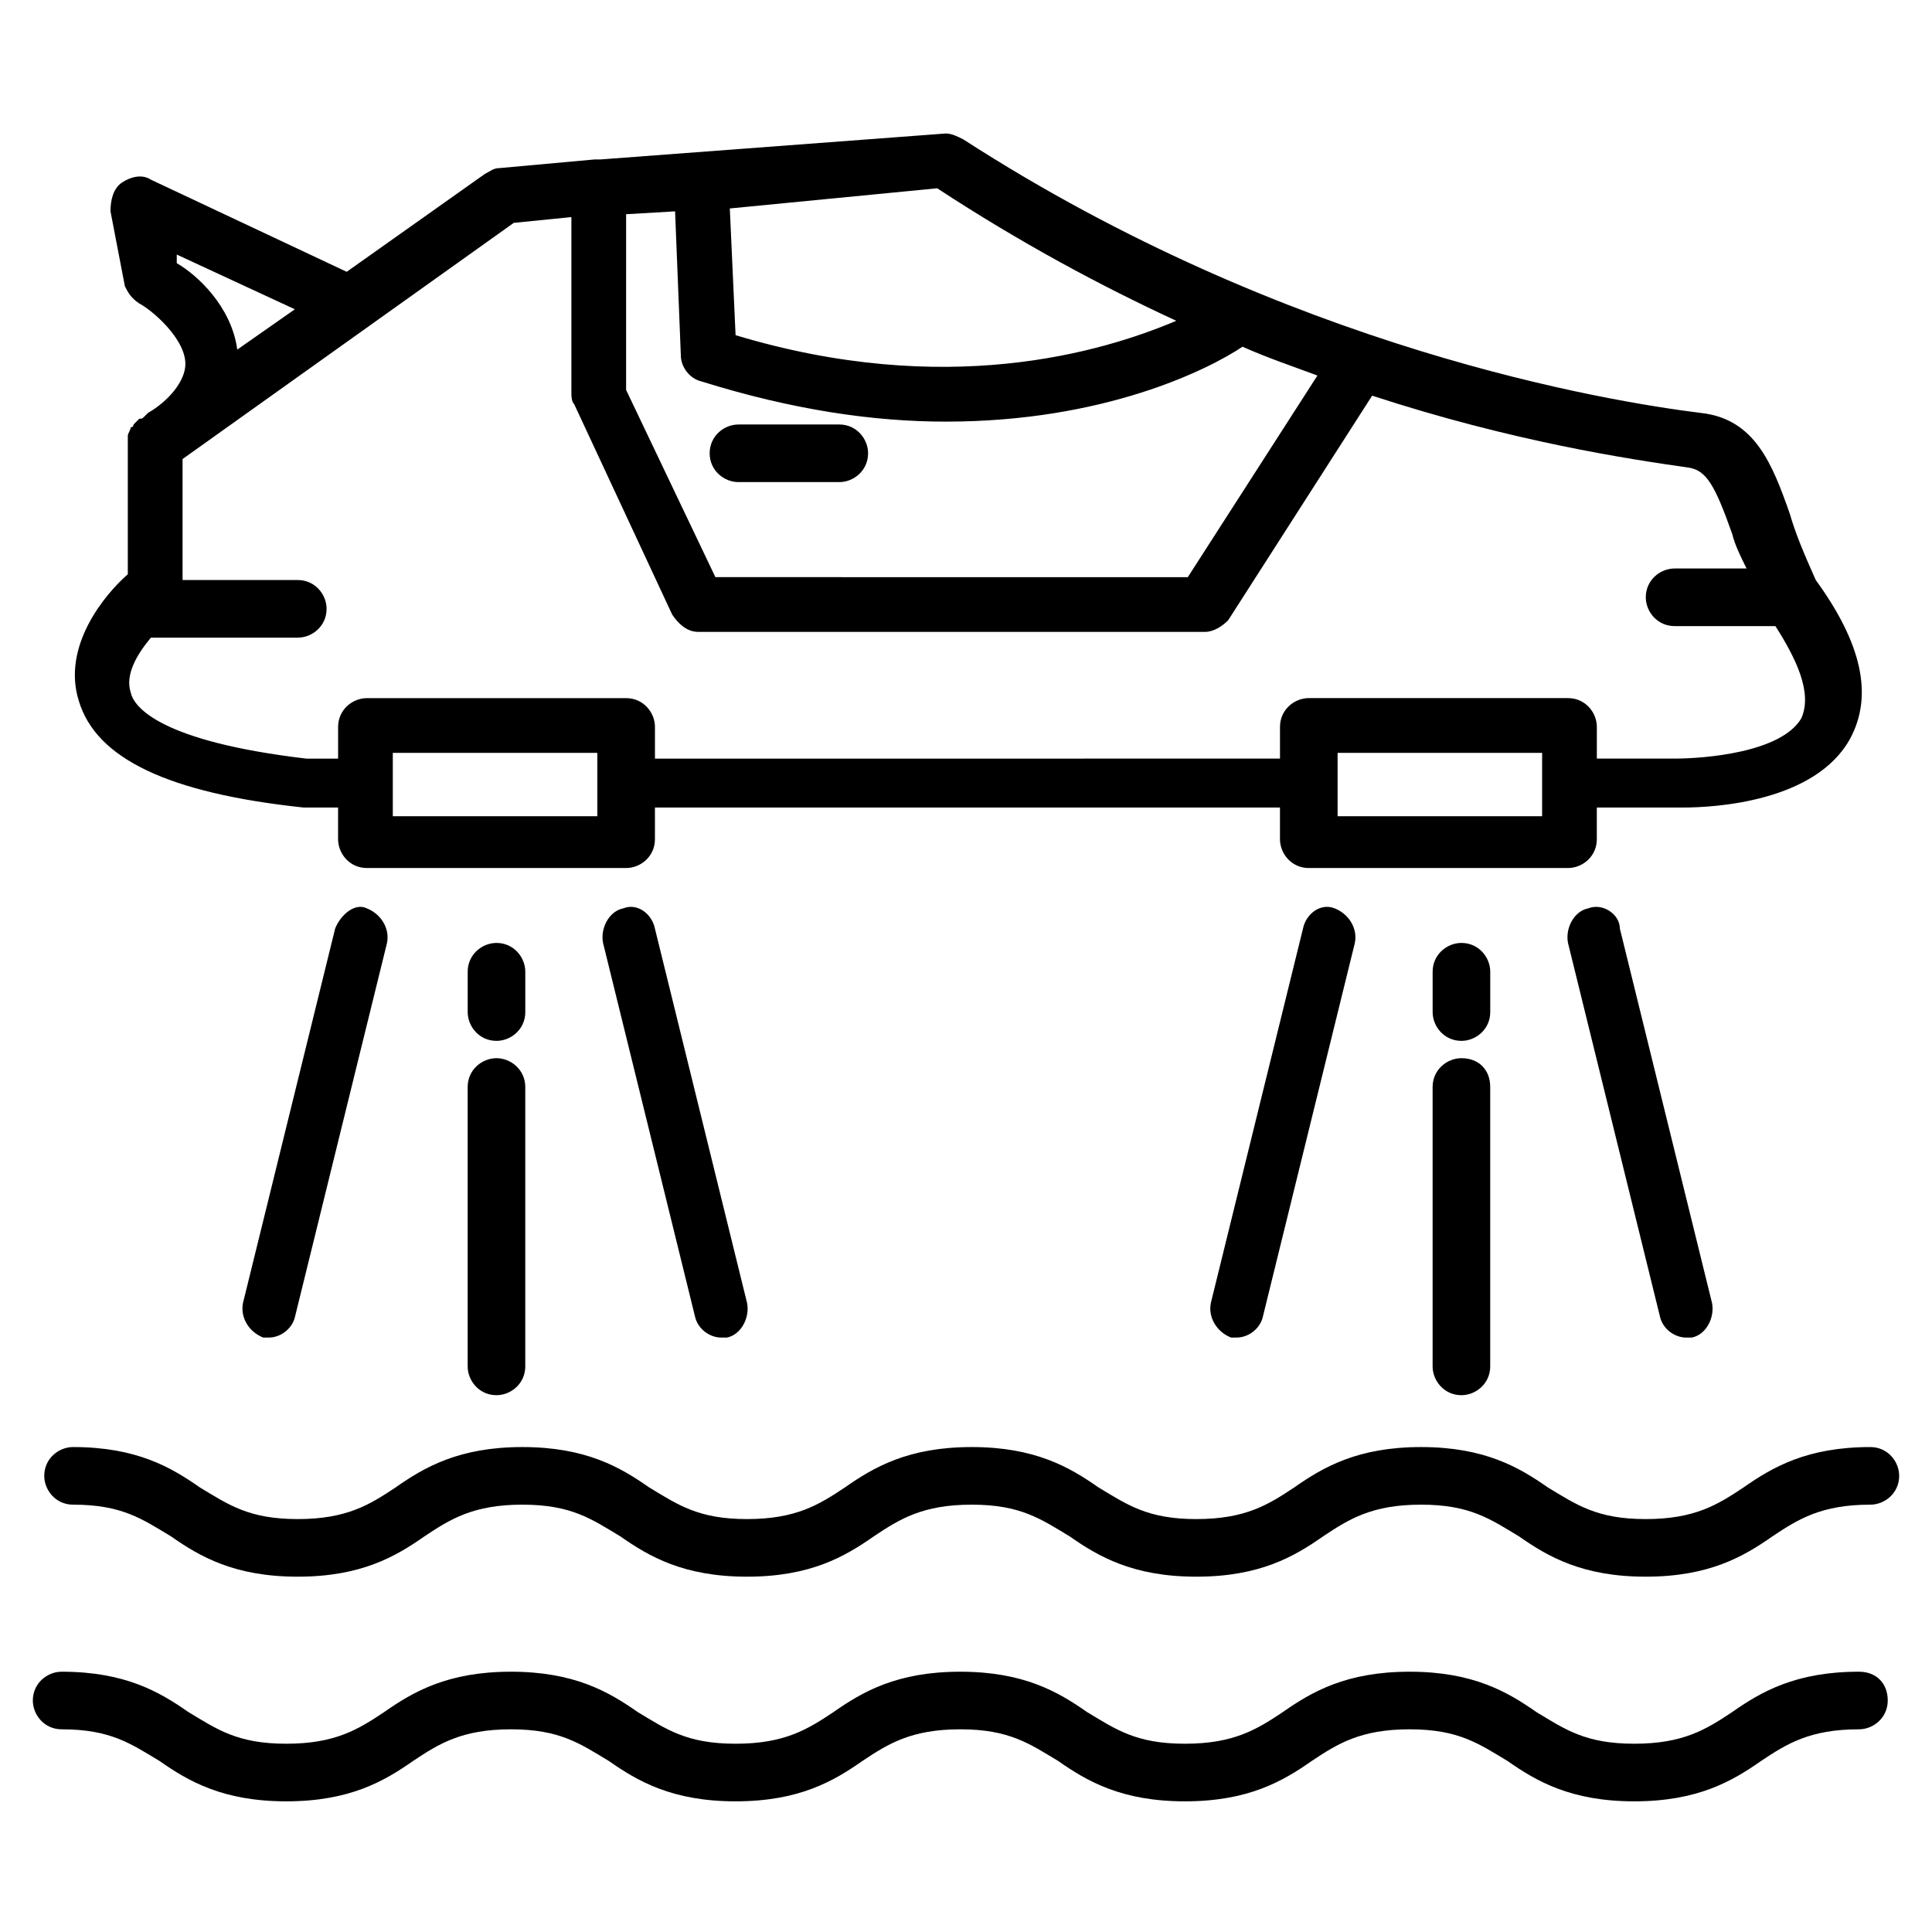 <?xml version="1.0" encoding="UTF-8"?>
<!-- Uploaded to: SVG Repo, www.svgrepo.com, Generator: SVG Repo Mixer Tools -->
<svg fill="#000000" width="800px" height="800px" version="1.1" viewBox="144 144 512 512" xmlns="http://www.w3.org/2000/svg">
 <g>
  <path d="m183.21 253.44-0.762 0.762c-0.766 0.762-0.766 0.762-1.527 0.762-0.762 0.762-0.762 0.762-1.527 1.527 0 0 0 0.762-0.762 0.762 0 0.762-0.762 1.527-0.762 2.289v0.762 0.762 35.113c-6.106 5.344-17.559 19.082-12.977 33.586 4.582 15.266 23.664 24.426 59.543 28.242h0.762 8.398v8.398c0 3.816 3.055 7.633 7.633 7.633h68.703c3.816 0 7.633-3.055 7.633-7.633v-8.398h165.64v8.398c0 3.816 3.055 7.633 7.633 7.633h68.703c3.816 0 7.633-3.055 7.633-7.633v-8.398h20.609 2.289c8.398 0 35.113-1.527 44.273-18.32 6.106-11.449 3.055-25.191-9.16-41.984-3.055-6.871-5.344-12.215-6.871-17.559-4.582-12.977-9.16-25.191-23.664-26.719-24.426-3.055-109.16-16.793-195.42-72.52-1.527-0.762-3.055-1.527-4.582-1.527l-91.598 6.887h-0.762-0.762l-25.191 2.289c-1.527 0-2.289 0.762-3.816 1.527l-36.641 25.953-51.91-24.426c-2.289-1.527-5.344-0.762-7.633 0.762-2.289 1.527-3.055 4.582-3.055 7.633l3.816 19.848c0.762 1.527 1.527 3.055 3.816 4.582 3.055 1.527 12.215 9.16 12.215 16.031 0 4.578-4.582 9.922-9.926 12.977zm64.887 106.87v-16.793h54.199v16.797zm250.38 0v-16.793h54.199v16.797zm-188.55-159.54 12.977-0.762 1.527 38.168c0 3.055 2.289 6.106 5.344 6.871 24.426 7.633 45.801 10.688 64.883 10.688 41.984 0 69.465-13.742 78.625-19.848 6.871 3.055 13.742 5.344 19.848 7.633l-34.352 53.434-125.19-0.004-23.664-49.617zm145.8 28.242c-19.848 8.398-61.066 20.609-116.79 3.816l-1.527-33.586 54.961-5.344c22.141 14.504 43.512 25.953 63.359 35.113zm-175.57-25.953 15.266-1.527v46.562c0 0.762 0 2.289 0.762 3.055l25.953 55.723c1.527 2.289 3.816 4.582 6.871 4.582h134.35c2.289 0 4.582-1.527 6.106-3.055l38.168-59.543c37.402 12.215 67.938 16.793 83.969 19.082 4.582 0.762 6.871 4.582 11.449 17.559 0.762 3.055 2.289 6.106 3.816 9.16h-19.082c-3.816 0-7.633 3.055-7.633 7.633 0 3.816 3.055 7.633 7.633 7.633h26.719c5.344 8.398 9.922 17.559 6.871 24.426-5.344 9.16-25.953 10.688-33.586 10.688h-20.609v-8.398c0-3.816-3.055-7.633-7.633-7.633h-68.703c-3.816 0-7.633 3.055-7.633 7.633v8.398l-165.64 0.008v-8.398c0-3.816-3.055-7.633-7.633-7.633h-68.703c-3.816 0-7.633 3.055-7.633 7.633v8.398h-8.398c-38.93-4.582-45.801-13.742-46.562-17.559-1.527-4.582 1.527-9.922 5.344-14.504h38.93c3.816 0 7.633-3.055 7.633-7.633 0-3.816-3.055-7.633-7.633-7.633h-30.535v-32.062zm-89.312 10.688v-2.289l31.297 14.504-15.266 10.688c-1.527-11.453-10.688-19.848-16.031-22.902z"/>
  <path d="m339.7 271.76h26.719c3.816 0 7.633-3.055 7.633-7.633 0-3.816-3.055-7.633-7.633-7.633h-26.719c-3.816 0-7.633 3.055-7.633 7.633s3.816 7.633 7.633 7.633z"/>
  <path d="m636.64 587.02c-16.793 0-25.953 5.344-33.586 10.688-6.871 4.582-12.977 8.398-25.953 8.398-12.977 0-18.32-3.816-25.953-8.398-7.633-5.344-16.793-10.688-33.586-10.688-16.793 0-25.953 5.344-33.586 10.688-6.871 4.582-12.977 8.398-25.953 8.398-12.977 0-18.32-3.816-25.953-8.398-7.633-5.344-16.793-10.688-33.586-10.688s-25.953 5.344-33.586 10.688c-6.871 4.582-12.977 8.398-25.953 8.398-12.977 0-18.32-3.816-25.953-8.398-7.633-5.344-16.793-10.688-33.586-10.688-16.793 0-25.953 5.344-33.586 10.688-6.871 4.582-12.977 8.398-25.953 8.398-12.977 0-18.32-3.816-25.953-8.398-7.633-5.344-16.793-10.688-33.586-10.688-3.816 0-7.633 3.055-7.633 7.633 0 3.816 3.055 7.633 7.633 7.633 12.977 0 18.32 3.816 25.953 8.398 7.633 5.344 16.793 10.688 33.586 10.688s25.953-5.344 33.586-10.688c6.871-4.582 12.977-8.398 25.953-8.398 12.977 0 18.32 3.816 25.953 8.398 7.633 5.344 16.793 10.688 33.586 10.688 16.793 0 25.953-5.344 33.586-10.688 6.871-4.582 12.977-8.398 25.953-8.398 12.977 0 18.32 3.816 25.953 8.398 7.633 5.344 16.793 10.688 33.586 10.688s25.953-5.344 33.586-10.688c6.871-4.582 12.977-8.398 25.953-8.398 12.977 0 18.32 3.816 25.953 8.398 7.633 5.344 16.793 10.688 33.586 10.688 16.793 0 25.953-5.344 33.586-10.688 6.871-4.582 12.977-8.398 25.953-8.398 3.816 0 7.633-3.055 7.633-7.633 0-4.582-3.055-7.633-7.633-7.633z"/>
  <path d="m163.36 542.75c12.977 0 18.32 3.816 25.953 8.398 7.633 5.344 16.793 10.688 33.586 10.688 16.793 0 25.953-5.344 33.586-10.688 6.871-4.582 12.977-8.398 25.953-8.398s18.32 3.816 25.953 8.398c7.633 5.344 16.793 10.688 33.586 10.688 16.793 0 25.953-5.344 33.586-10.688 6.871-4.582 12.977-8.398 25.953-8.398s18.32 3.816 25.953 8.398c7.633 5.344 16.793 10.688 33.586 10.688 16.793 0 25.953-5.344 33.586-10.688 6.871-4.582 12.977-8.398 25.953-8.398s18.32 3.816 25.953 8.398c7.633 5.344 16.793 10.688 33.586 10.688 16.793 0 25.953-5.344 33.586-10.688 6.871-4.582 12.977-8.398 25.953-8.398 3.816 0 7.633-3.055 7.633-7.633 0-3.816-3.055-7.633-7.633-7.633-16.793 0-25.953 5.344-33.586 10.688-6.871 4.582-12.977 8.398-25.953 8.398-12.977 0-18.32-3.816-25.953-8.398-7.633-5.344-16.793-10.688-33.586-10.688s-25.953 5.344-33.586 10.688c-6.871 4.582-12.977 8.398-25.953 8.398-12.977 0-18.32-3.816-25.953-8.398-7.633-5.344-16.793-10.688-33.586-10.688s-25.953 5.344-33.586 10.688c-6.871 4.582-12.977 8.398-25.953 8.398-12.977 0-18.32-3.816-25.953-8.398-7.633-5.344-16.793-10.688-33.586-10.688s-25.953 5.344-33.586 10.688c-6.871 4.582-12.977 8.398-25.953 8.398-12.977 0-18.32-3.816-25.953-8.398-7.633-5.344-16.793-10.688-33.586-10.688-3.816 0-7.633 3.055-7.633 7.633 0 3.816 3.055 7.633 7.633 7.633z"/>
  <path d="m564.88 384.73c-3.816 0.762-6.106 5.344-5.344 9.16l24.426 99.234c0.762 3.055 3.816 5.344 6.871 5.344h1.527c3.816-0.762 6.106-5.344 5.344-9.16l-24.426-99.234c-0.004-3.816-4.582-6.871-8.398-5.344z"/>
  <path d="m489.31 390.07-24.426 99.234c-0.762 3.816 1.527 7.633 5.344 9.16h1.527c3.055 0 6.106-2.289 6.871-5.344l24.426-99.234c0.762-3.816-1.527-7.633-5.344-9.16-3.816-1.527-7.633 1.527-8.398 5.344z"/>
  <path d="m531.29 424.43c-3.816 0-7.633 3.055-7.633 7.633v74.043c0 3.816 3.055 7.633 7.633 7.633 3.816 0 7.633-3.055 7.633-7.633v-74.043c0.004-4.578-3.051-7.633-7.633-7.633z"/>
  <path d="m538.93 401.52c0-3.816-3.055-7.633-7.633-7.633-3.816 0-7.633 3.055-7.633 7.633v10.688c0 3.816 3.055 7.633 7.633 7.633 3.816 0 7.633-3.055 7.633-7.633z"/>
  <path d="m309.16 384.73c-3.816 0.762-6.106 5.344-5.344 9.16l24.426 99.234c0.762 3.055 3.816 5.344 6.871 5.344h1.527c3.816-0.762 6.106-5.344 5.344-9.16l-24.426-99.234c-0.766-3.816-4.582-6.871-8.398-5.344z"/>
  <path d="m232.82 390.07-24.426 99.234c-0.762 3.816 1.527 7.633 5.344 9.16h1.527c3.055 0 6.106-2.289 6.871-5.344l24.426-99.234c0.762-3.816-1.527-7.633-5.344-9.16-3.055-1.527-6.871 1.527-8.398 5.344z"/>
  <path d="m275.57 424.43c-3.816 0-7.633 3.055-7.633 7.633v74.043c0 3.816 3.055 7.633 7.633 7.633 3.816 0 7.633-3.055 7.633-7.633v-74.043c0-4.578-3.816-7.633-7.633-7.633z"/>
  <path d="m283.21 401.52c0-3.816-3.055-7.633-7.633-7.633-3.816 0-7.633 3.055-7.633 7.633v10.688c0 3.816 3.055 7.633 7.633 7.633 3.816 0 7.633-3.055 7.633-7.633z"/>
 </g>
</svg>